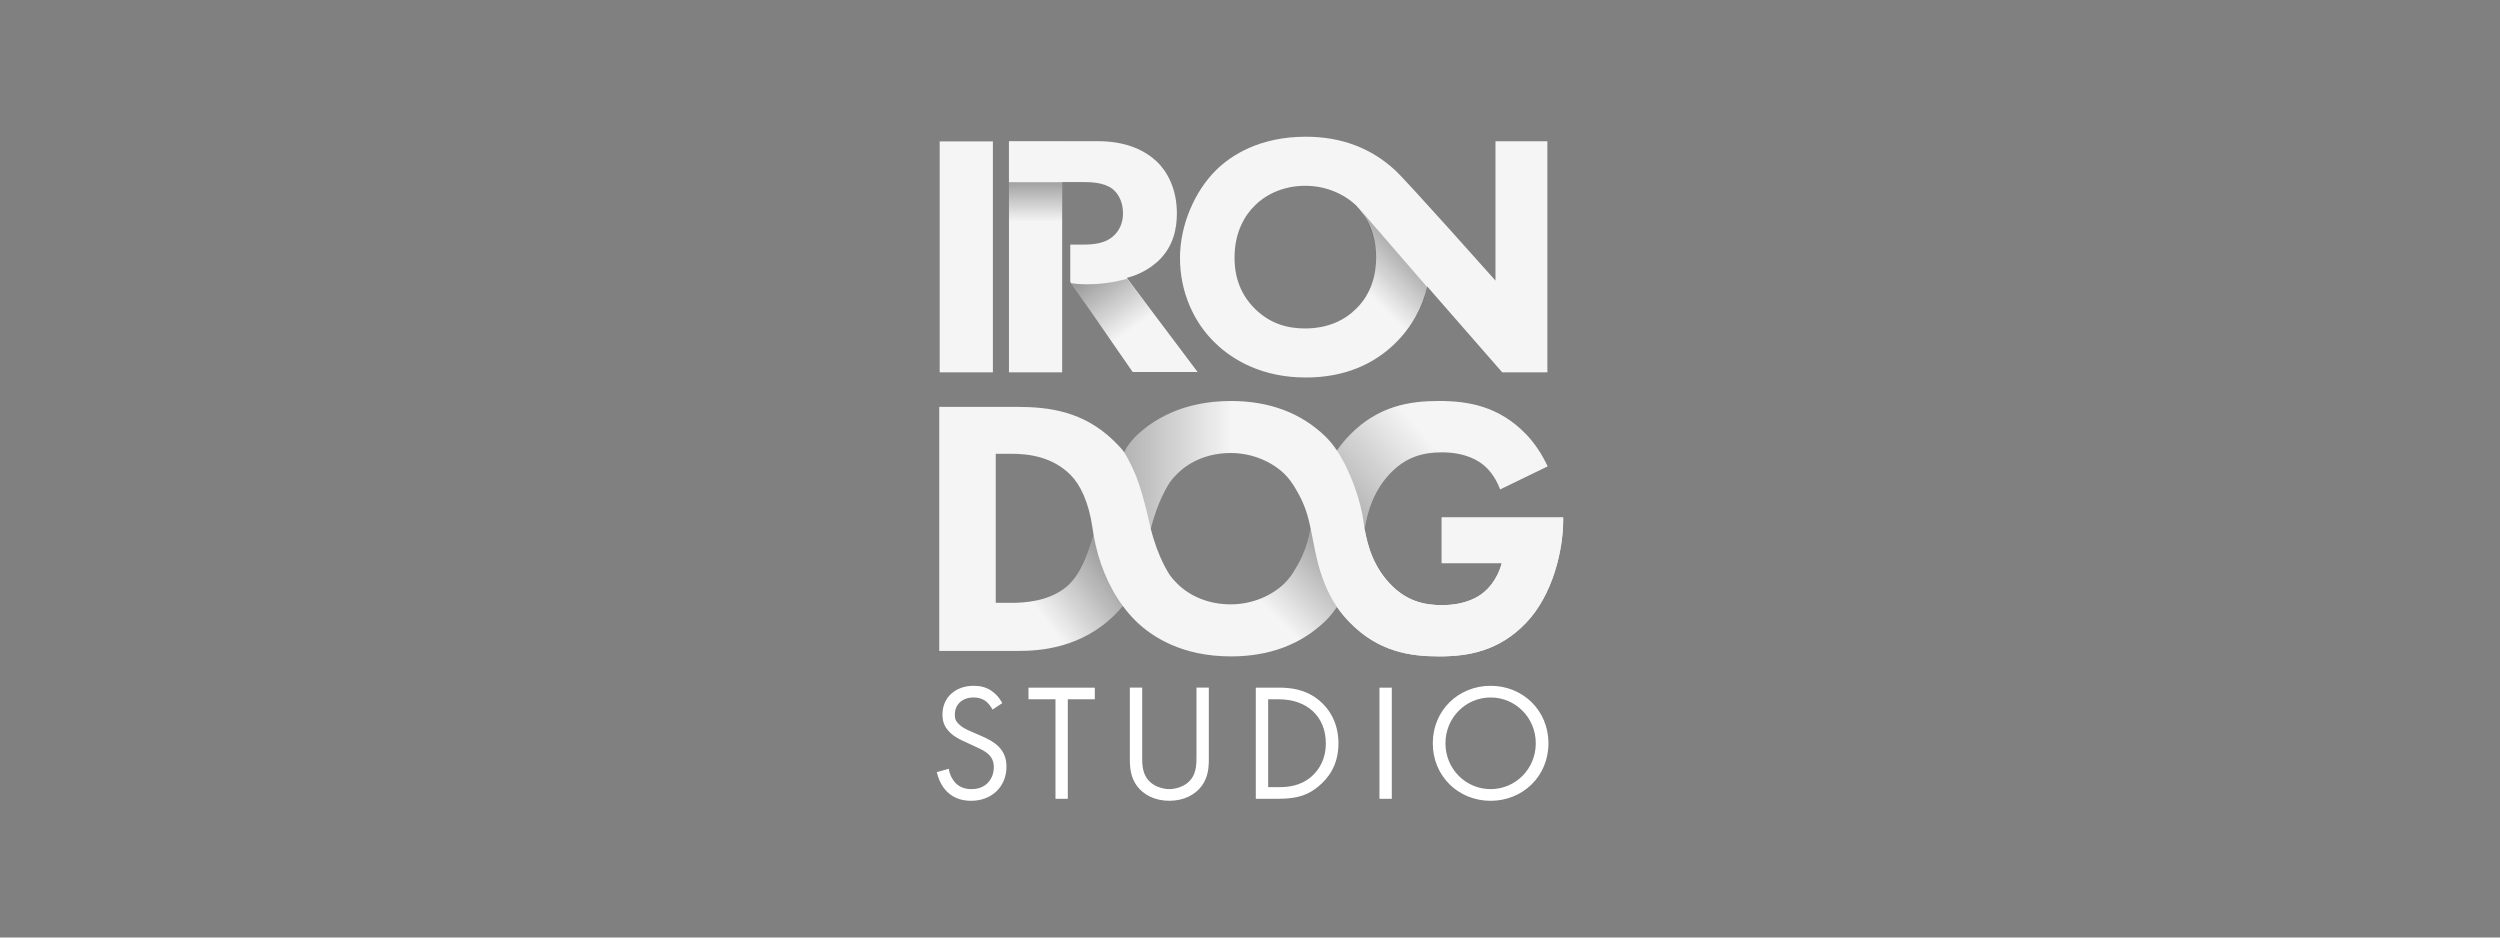 <svg width="128" height="48" viewBox="0 0 128 48" fill="none" xmlns="http://www.w3.org/2000/svg">
<rect x="0" y="0" width="128" height="48" fill="#808080" stroke="none"/>
<g clip-path="url(#clip0_7960_672313)">
<path d="M50.816 36.333C50.739 36.179 50.611 36.009 50.483 35.907C50.372 35.821 50.167 35.711 49.843 35.711C49.279 35.711 48.887 36.06 48.887 36.589C48.887 36.811 48.946 36.939 49.1 37.084C49.27 37.255 49.484 37.349 49.697 37.443L50.243 37.681C50.576 37.827 50.883 37.98 51.122 38.219C51.411 38.509 51.531 38.842 51.531 39.251C51.531 40.3 50.754 41 49.73 41C49.355 41 48.886 40.923 48.493 40.539C48.211 40.266 48.041 39.874 47.965 39.532L48.579 39.362C48.621 39.66 48.758 39.916 48.92 40.087C49.167 40.334 49.449 40.403 49.739 40.403C50.516 40.403 50.883 39.848 50.883 39.276C50.883 39.02 50.806 38.798 50.601 38.611C50.439 38.457 50.217 38.355 49.918 38.218L49.406 37.979C49.185 37.877 48.903 37.758 48.647 37.51C48.399 37.271 48.254 37.007 48.254 36.58C48.254 35.701 48.928 35.113 49.849 35.113C50.199 35.113 50.481 35.181 50.762 35.369C50.992 35.523 51.189 35.753 51.317 36L50.816 36.333ZM54.672 35.804V40.898H54.041V35.804H52.658V35.207H56.054V35.804H54.672ZM58.478 38.696C58.478 39.174 58.478 39.695 58.931 40.079C59.161 40.275 59.554 40.403 59.869 40.403C60.185 40.403 60.578 40.275 60.808 40.079C61.26 39.695 61.26 39.175 61.26 38.696V35.206H61.892V38.867C61.892 39.344 61.841 39.806 61.534 40.232C61.193 40.701 60.595 41 59.87 41C59.145 41 58.547 40.702 58.206 40.232C57.899 39.806 57.848 39.344 57.848 38.867V35.206H58.48V38.696H58.478ZM64.297 35.207H65.458C66.029 35.207 66.84 35.267 67.556 35.872C68.077 36.307 68.529 37.033 68.529 38.057C68.529 39.252 67.94 39.891 67.531 40.241C67.01 40.685 66.464 40.898 65.449 40.898H64.297V35.207ZM64.929 40.301H65.484C65.936 40.301 66.559 40.25 67.113 39.789C67.54 39.431 67.882 38.867 67.882 38.057C67.882 36.692 66.926 35.804 65.484 35.804H64.93V40.301H64.929ZM71.26 35.207V40.898H70.629V35.207H71.26ZM73.359 38.057C73.359 36.359 74.682 35.113 76.32 35.113C77.958 35.113 79.28 36.359 79.28 38.057C79.28 39.746 77.966 41.001 76.32 41.001C74.673 41.001 73.359 39.746 73.359 38.057ZM74.007 38.057C74.007 39.362 75.039 40.403 76.32 40.403C77.6 40.403 78.632 39.362 78.632 38.057C78.632 36.751 77.6 35.711 76.32 35.711C75.039 35.711 74.007 36.751 74.007 38.057Z" fill="white"/>
<path d="M54.383 7.259V19.063H51.659V7.259H54.383ZM50.836 7.238V19.063H48.112V7.238H50.836ZM76.569 7.233V14.367C76.569 14.367 72.051 9.288 71.431 8.716C70.217 7.596 68.699 7 66.859 7C64.507 7 63.035 7.938 62.239 8.734C61.178 9.795 60.415 11.51 60.415 13.208C60.415 14.942 61.122 16.533 62.254 17.595C63.139 18.443 64.641 19.328 66.852 19.328C68.833 19.328 70.319 18.656 71.415 17.595C72.283 16.75 72.822 15.732 73.077 14.671L76.912 19.062H79.226V7.233H76.569ZM69.434 15.808C68.868 16.375 68.019 16.817 66.816 16.817C65.897 16.817 65.048 16.569 64.287 15.844C63.562 15.137 63.208 14.27 63.208 13.191C63.208 11.883 63.739 11.016 64.251 10.52C64.888 9.884 65.808 9.512 66.833 9.512C67.912 9.512 68.85 9.954 69.433 10.52C69.964 11.051 70.459 11.953 70.459 13.173C70.46 14.535 69.894 15.366 69.434 15.808Z" fill="#F5F5F5"/>
<path d="M57.692 14.226C58.346 14.067 58.93 13.717 59.337 13.328C60.098 12.585 60.256 11.668 60.256 10.925C60.256 9.616 59.726 8.75 59.23 8.273C58.664 7.742 57.727 7.229 56.224 7.229H51.659V9.322H55.446C55.8 9.322 56.507 9.329 56.949 9.665C57.179 9.842 57.498 10.243 57.498 10.915C57.498 11.498 57.25 11.843 57.056 12.037C56.596 12.497 55.924 12.523 55.428 12.523H54.798V14.431L57.993 19.047H61.318L57.692 14.226ZM73.817 26.495V28.834H76.89C76.646 29.757 76.083 30.235 75.99 30.311C75.708 30.554 75.052 30.983 73.813 30.983C72.856 30.983 72.03 30.738 71.28 30.006C70.345 29.094 70.016 27.96 69.866 27.069C70.016 26.179 70.345 25.047 71.28 24.134C72.031 23.401 72.857 23.16 73.813 23.16C75.052 23.16 75.708 23.594 75.99 23.838C76.074 23.905 76.536 24.309 76.806 25.06L79.241 23.878C78.958 23.277 78.595 22.711 78.14 22.237C76.752 20.793 75.164 20.53 73.682 20.53C72.181 20.53 70.568 20.774 69.104 22.275C68.909 22.475 68.688 22.73 68.467 23.043C68.466 23.041 68.465 23.039 68.464 23.038L68.463 23.049L68.45 23.067C68.27 22.798 68.075 22.554 67.865 22.351C66.608 21.131 64.976 20.531 63.024 20.531C60.529 20.531 58.972 21.526 58.127 22.369C57.922 22.573 57.73 22.843 57.55 23.154L57.525 23.11L57.523 23.109C57.524 23.108 57.524 23.108 57.525 23.107C57.364 22.905 57.19 22.727 57.005 22.547C55.466 21.065 53.721 20.832 52.07 20.832H48.089V33.327H52.163C53.214 33.327 55.372 33.196 57.098 31.451C57.234 31.314 57.362 31.171 57.485 31.021C57.682 31.289 57.897 31.54 58.127 31.769C58.972 32.613 60.529 33.608 63.024 33.608C64.975 33.608 66.607 33.008 67.864 31.788C68.075 31.584 68.27 31.34 68.45 31.071C68.454 31.077 68.458 31.083 68.463 31.089L68.463 31.1C68.464 31.098 68.466 31.097 68.467 31.095C68.687 31.407 68.908 31.662 69.103 31.862C70.567 33.364 72.18 33.607 73.681 33.607C75.164 33.607 76.736 33.344 78.124 31.9C79.513 30.455 80.034 28.147 80.034 26.627V26.494H73.817V26.495ZM55.829 27.911C55.711 28.239 55.367 29.403 54.621 30.032C53.684 30.821 52.37 30.865 51.769 30.865H50.982V23.233H51.769C52.651 23.233 53.87 23.373 54.809 24.311C55.297 24.799 55.742 25.691 55.931 27.003C55.948 27.133 55.969 27.261 55.991 27.388C55.928 27.605 55.874 27.784 55.829 27.911ZM66.361 29.066C66.185 29.39 65.977 29.661 65.763 29.873C65.144 30.474 64.15 30.943 63.005 30.943C61.917 30.943 60.941 30.549 60.266 29.873C60.132 29.744 59.998 29.59 59.87 29.413L59.876 29.412C59.876 29.412 59.295 28.578 58.919 27.069C59.295 25.559 59.876 24.726 59.876 24.726L59.87 24.725C59.998 24.547 60.132 24.393 60.266 24.264C60.941 23.588 61.916 23.194 63.005 23.194C64.15 23.194 65.144 23.663 65.763 24.264C65.977 24.477 66.185 24.747 66.361 25.071C66.524 25.34 66.835 25.897 67.016 26.664C67.048 26.799 67.078 26.934 67.106 27.069C67.078 27.203 67.048 27.338 67.016 27.473C66.835 28.24 66.524 28.798 66.361 29.066Z" fill="#F5F5F5"/>
<path d="M73.08 14.709L69.688 10.793C69.688 10.793 71.311 12.948 69.827 15.327L71.143 17.818C71.143 17.818 72.635 16.705 73.08 14.709Z" fill="url(#paint0_linear_7960_672313)"/>
<path d="M54.852 14.5C54.852 14.5 56.096 14.727 57.708 14.271L61.318 19.108H57.999L54.852 14.5Z" fill="url(#paint1_linear_7960_672313)"/>
<path d="M69.802 26.635C69.819 26.771 69.84 26.917 69.865 27.07C70.015 26.18 70.345 25.047 71.28 24.134C72.03 23.402 72.856 23.16 73.813 23.16C75.051 23.16 75.708 23.595 75.989 23.838C76.073 23.905 76.535 24.31 76.805 25.06L79.24 23.878C78.957 23.278 78.595 22.711 78.14 22.238C76.751 20.793 75.164 20.53 73.682 20.53C72.18 20.53 70.567 20.774 69.103 22.276C68.908 22.476 68.687 22.73 68.467 23.043C68.466 23.041 68.465 23.04 68.463 23.038L68.463 23.049L68.45 23.068C69.203 24.192 69.678 25.753 69.802 26.635Z" fill="url(#paint2_linear_7960_672313)"/>
<path d="M67.365 28.357C67.273 27.929 67.197 27.499 67.106 27.069C67.078 27.203 67.048 27.338 67.016 27.473C66.834 28.24 66.523 28.797 66.361 29.066C66.185 29.39 65.977 29.66 65.764 29.873C65.144 30.474 64.15 30.943 63.005 30.943C61.917 30.943 60.942 30.549 60.266 29.873C60.132 29.744 59.998 29.59 59.871 29.412L59.876 29.412C59.876 29.412 59.295 28.578 58.92 27.069C58.799 26.572 58.748 25.736 58.563 25.079L56.124 27.918C56.554 29.392 57.265 30.907 58.127 31.769C58.973 32.612 60.529 33.607 63.025 33.607C64.976 33.607 66.608 33.007 67.865 31.787C68.076 31.583 68.271 31.339 68.451 31.07C68 30.423 67.611 29.511 67.365 28.357Z" fill="url(#paint3_linear_7960_672313)"/>
<path d="M73.818 26.495V28.834H76.89C76.647 29.757 76.084 30.235 75.99 30.311C75.709 30.554 75.052 30.983 73.813 30.983C72.856 30.983 72.03 30.738 71.281 30.006C70.186 28.937 69.92 27.565 69.803 26.635C69.648 25.542 68.956 23.406 67.866 22.35C66.609 21.131 64.976 20.53 63.025 20.53C60.53 20.53 58.973 21.525 58.128 22.369C57.917 22.579 57.737 22.862 57.546 23.14C57.546 23.14 57.892 23.664 58.2 24.464C58.557 25.392 58.849 26.784 58.92 27.069C59.296 25.559 59.877 24.725 59.877 24.725L59.871 24.725C59.999 24.547 60.133 24.393 60.267 24.264C60.942 23.588 61.917 23.194 63.006 23.194C64.15 23.194 65.145 23.663 65.764 24.264C65.978 24.477 66.186 24.748 66.362 25.071C66.525 25.34 66.835 25.897 67.017 26.664C67.151 27.23 67.245 27.796 67.366 28.358C67.56 29.541 68.008 30.441 68.463 31.089L68.464 31.1C68.465 31.099 68.466 31.097 68.468 31.095C68.688 31.408 68.909 31.663 69.104 31.863C70.568 33.364 72.181 33.608 73.682 33.608C75.165 33.608 76.737 33.345 78.125 31.901C79.514 30.456 80.035 28.148 80.035 26.628V26.495H73.818Z" fill="url(#paint4_linear_7960_672313)"/>
<path d="M55.829 27.911C55.711 28.239 55.367 29.403 54.621 30.032C53.684 30.821 52.37 30.865 51.769 30.865H51.695C51.432 31.678 51.287 32.484 51.253 33.327H52.163C53.214 33.327 55.372 33.196 57.098 31.451C57.234 31.314 57.362 31.171 57.485 31.021C56.737 30.009 56.228 28.744 55.991 27.389C55.928 27.605 55.874 27.784 55.829 27.911Z" fill="url(#paint5_linear_7960_672313)"/>
<path d="M73.818 26.495V28.834H76.89C76.647 29.757 76.083 30.235 75.99 30.31C75.709 30.554 75.052 30.983 73.813 30.983C72.856 30.983 72.03 30.738 71.281 30.006C70.346 29.093 70.016 27.96 69.866 27.069C69.84 27.222 69.82 27.367 69.803 27.503C69.678 28.386 69.203 29.946 68.451 31.07C68.455 31.077 68.459 31.083 68.463 31.088L68.464 31.099C68.465 31.098 68.466 31.096 68.468 31.095C68.688 31.407 68.909 31.662 69.104 31.862C70.568 33.363 72.181 33.607 73.682 33.607C75.164 33.607 76.736 33.344 78.125 31.9C79.514 30.455 80.035 28.147 80.035 26.627V26.494H73.818V26.495Z" fill="#F5F5F5"/>
<path d="M51.659 9.33H54.382V11.445H51.659V9.33Z" fill="url(#paint6_linear_7960_672313)"/>
</g>
<defs>
<linearGradient id="paint0_linear_7960_672313" x1="69.896" y1="14.846" x2="73.13" y2="11.611" gradientUnits="userSpaceOnUse">
<stop stop-opacity="0"/>
<stop offset="1" stop-opacity="0.5"/>
</linearGradient>
<linearGradient id="paint1_linear_7960_672313" x1="58.033" y1="16.794" x2="55.296" y2="12.897" gradientUnits="userSpaceOnUse">
<stop stop-opacity="0"/>
<stop offset="1" stop-opacity="0.5"/>
</linearGradient>
<linearGradient id="paint2_linear_7960_672313" x1="73.854" y1="23.332" x2="66.099" y2="29.979" gradientUnits="userSpaceOnUse">
<stop stop-opacity="0"/>
<stop offset="1" stop-opacity="0.5"/>
</linearGradient>
<linearGradient id="paint3_linear_7960_672313" x1="62.669" y1="28.979" x2="67.377" y2="24.27" gradientUnits="userSpaceOnUse">
<stop stop-opacity="0"/>
<stop offset="1" stop-opacity="0.5"/>
</linearGradient>
<linearGradient id="paint4_linear_7960_672313" x1="63.084" y1="27.069" x2="52.826" y2="27.069" gradientUnits="userSpaceOnUse">
<stop stop-opacity="0"/>
<stop offset="1" stop-opacity="0.5"/>
</linearGradient>
<linearGradient id="paint5_linear_7960_672313" x1="53.54" y1="31.779" x2="58.444" y2="27.983" gradientUnits="userSpaceOnUse">
<stop stop-opacity="0"/>
<stop offset="1" stop-opacity="0.5"/>
</linearGradient>
<linearGradient id="paint6_linear_7960_672313" x1="53.02" y1="11.353" x2="53.02" y2="8.399" gradientUnits="userSpaceOnUse">
<stop stop-opacity="0"/>
<stop offset="1" stop-opacity="0.5"/>
</linearGradient>
<clipPath id="clip0_7960_672313">
<rect width="32.069" height="34" fill="white" transform="translate(47.966 7)"/>
</clipPath>
</defs>
</svg>
